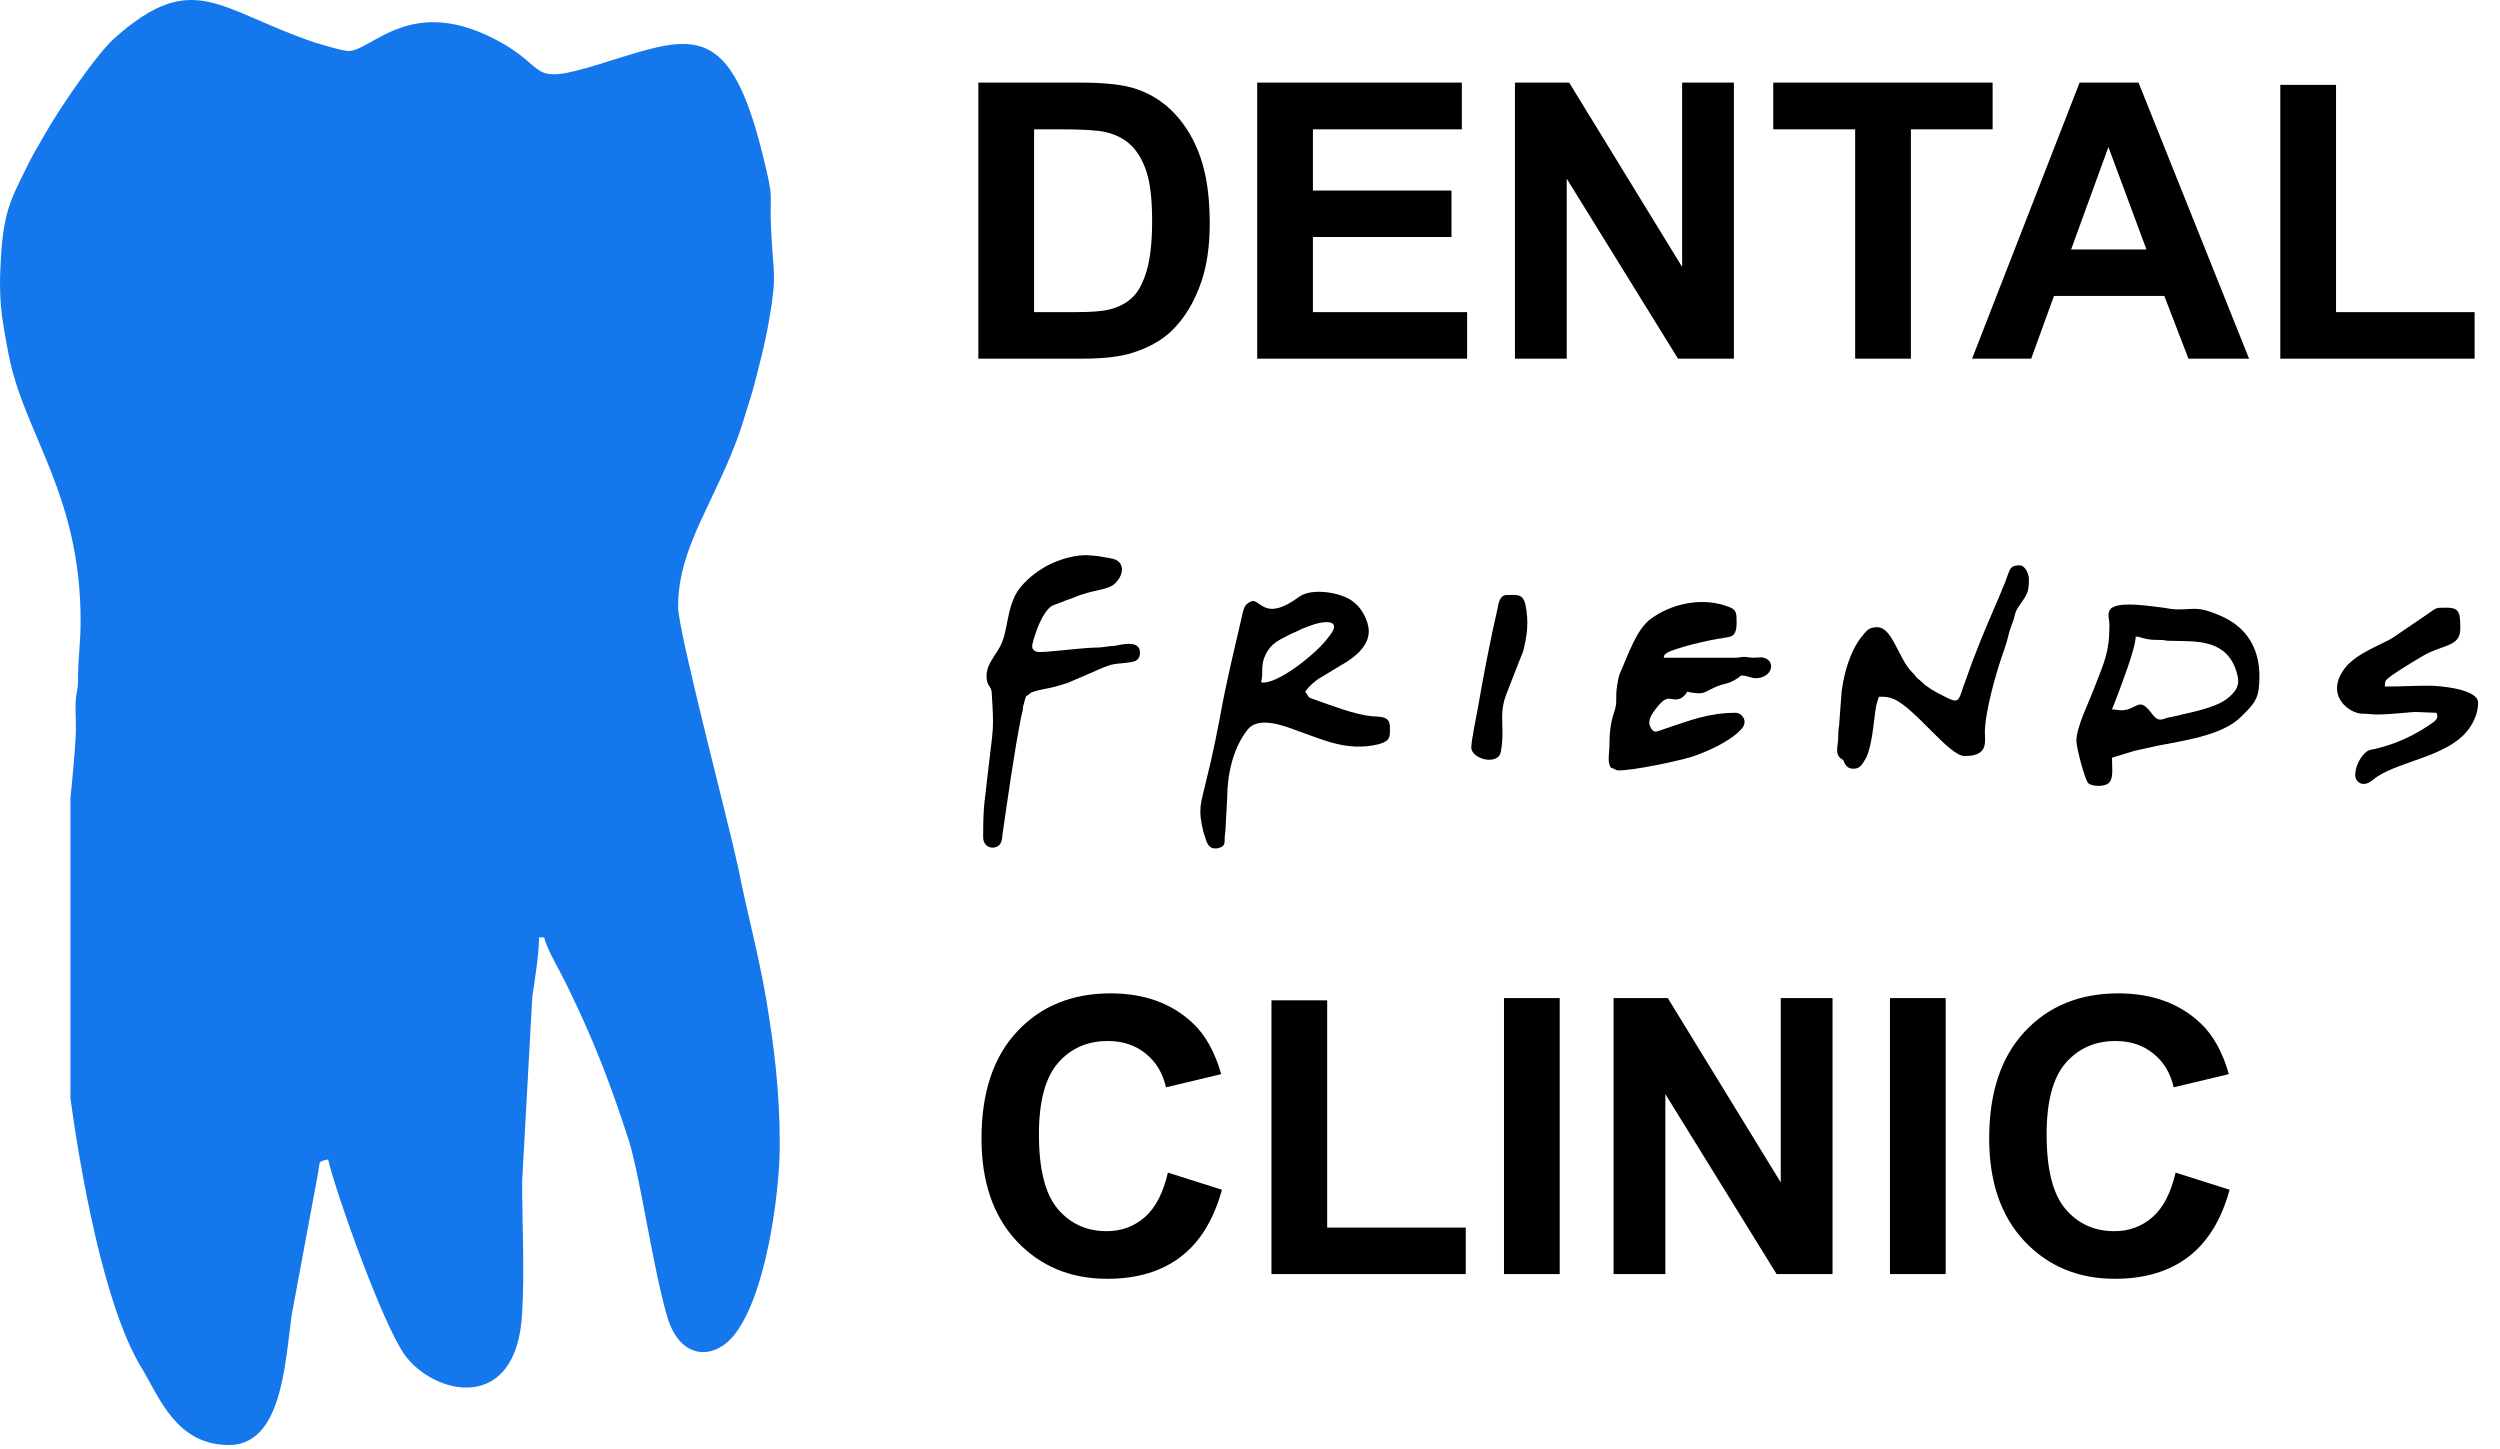 <?xml version="1.0" encoding="UTF-8"?> <svg xmlns="http://www.w3.org/2000/svg" width="295" height="171" viewBox="0 0 295 171" fill="none"> <path d="M115.445 9.748H127.464C130.174 9.748 132.241 9.956 133.663 10.371C135.573 10.933 137.21 11.933 138.573 13.37C139.935 14.807 140.972 16.569 141.683 18.658C142.394 20.731 142.749 23.294 142.749 26.345C142.749 29.026 142.416 31.336 141.75 33.276C140.935 35.646 139.772 37.564 138.262 39.031C137.121 40.142 135.581 41.008 133.64 41.63C132.189 42.089 130.249 42.319 127.819 42.319H115.445V9.748ZM122.021 15.258V36.831H126.931C128.767 36.831 130.093 36.727 130.908 36.52C131.974 36.254 132.855 35.802 133.551 35.165C134.262 34.528 134.84 33.484 135.284 32.032C135.729 30.566 135.951 28.574 135.951 26.056C135.951 23.538 135.729 21.605 135.284 20.257C134.84 18.909 134.218 17.858 133.418 17.102C132.618 16.347 131.604 15.836 130.374 15.569C129.456 15.362 127.657 15.258 124.976 15.258H122.021ZM148.348 42.319V9.748H172.498V15.258H154.924V22.479H171.276V27.967H154.924V36.831H173.12V42.319H148.348ZM178.763 42.319V9.748H185.162L198.492 31.499V9.748H204.602V42.319H198.003L184.873 21.079V42.319H178.763ZM218.91 42.319V15.258H209.245V9.748H235.128V15.258H225.486V42.319H218.91ZM265.388 42.319H258.234L255.39 34.92H242.371L239.683 42.319H232.707L245.393 9.748H252.347L265.388 42.319ZM253.28 29.433L248.792 17.347L244.393 29.433H253.28ZM269.076 42.319V10.015H275.652V36.831H292.004V42.319H269.076Z" fill="black"></path> <path fill-rule="evenodd" clip-rule="evenodd" d="M254.912 84.911C254.212 84.911 253.812 83.911 253.312 83.511C252.312 82.511 251.912 83.811 250.312 83.811C249.812 83.811 249.712 83.711 249.212 83.711C249.312 83.411 249.512 83.011 249.612 82.711C250.212 81.111 252.012 76.511 252.012 75.111C252.312 75.111 252.612 75.211 252.912 75.311C253.712 75.511 254.112 75.511 254.912 75.511C255.412 75.511 255.512 75.611 255.912 75.611C258.812 75.711 262.312 75.311 263.712 78.711C264.312 80.311 264.412 81.211 262.712 82.511C261.212 83.611 258.212 84.111 256.212 84.611C255.812 84.611 255.312 84.911 254.912 84.911ZM248.912 73.811C248.912 77.111 248.212 78.311 247.112 81.211C246.512 82.811 245.012 85.811 245.012 87.411C245.012 88.211 246.012 92.011 246.412 92.411C246.812 92.811 248.412 92.911 248.912 92.311C249.412 91.811 249.212 90.311 249.212 89.411L251.812 88.611C252.712 88.411 253.612 88.211 254.512 88.011C257.512 87.411 262.312 86.811 264.512 84.511C265.512 83.511 266.312 82.811 266.512 81.411C267.012 77.411 265.712 74.211 261.912 72.611C259.312 71.511 259.012 71.911 257.012 71.911C256.412 71.911 255.812 71.811 255.312 71.711C254.212 71.611 249.812 70.811 249.012 71.911C248.612 72.411 248.912 73.011 248.912 73.811Z" fill="black"></path> <path fill-rule="evenodd" clip-rule="evenodd" d="M280.513 84.311C282.013 84.311 284.613 84.011 285.013 84.011L287.513 84.112C287.513 84.311 287.913 84.712 287.013 85.311C285.013 86.712 282.913 87.712 280.513 88.311C280.213 88.412 279.913 88.412 279.613 88.511C278.913 88.712 277.913 90.112 277.913 91.511C277.913 92.112 278.713 93.112 280.013 92.011C282.413 90.011 287.713 89.511 290.513 86.912C291.413 86.112 292.413 84.612 292.413 82.912C292.413 81.311 287.913 80.912 286.613 80.912C284.813 80.912 283.313 81.011 281.413 81.011C281.413 80.712 281.413 80.412 281.613 80.212C282.013 79.712 285.013 77.912 285.713 77.511C288.113 76.011 290.313 76.412 290.313 74.212C290.313 73.612 290.313 72.712 290.113 72.311C289.813 71.612 288.913 71.712 288.113 71.712C287.413 71.712 287.213 71.912 286.813 72.212L282.413 75.212C281.413 75.912 278.113 77.011 276.713 78.811C274.213 82.112 277.313 84.212 278.713 84.212C279.413 84.212 279.813 84.311 280.513 84.311Z" fill="black"></path> <path d="M137.812 138.368L144.188 140.39C143.211 143.945 141.582 146.589 139.301 148.322C137.035 150.04 134.154 150.899 130.658 150.899C126.333 150.899 122.779 149.425 119.994 146.477C117.209 143.515 115.817 139.472 115.817 134.347C115.817 128.926 117.217 124.719 120.016 121.728C122.816 118.721 126.496 117.217 131.058 117.217C135.042 117.217 138.279 118.395 140.767 120.75C142.248 122.142 143.359 124.142 144.1 126.749L137.59 128.304C137.205 126.615 136.398 125.282 135.168 124.305C133.954 123.327 132.473 122.838 130.725 122.838C128.311 122.838 126.348 123.705 124.837 125.438C123.341 127.171 122.593 129.978 122.593 133.858C122.593 137.976 123.334 140.908 124.815 142.656C126.296 144.404 128.222 145.278 130.592 145.278C132.339 145.278 133.843 144.722 135.102 143.611C136.361 142.501 137.264 140.753 137.812 138.368ZM150.032 150.343V118.04H156.608V144.856H172.96V150.343H150.032ZM177.47 150.343V117.773H184.046V150.343H177.47ZM190.4 150.343V117.773H196.799L210.129 139.524V117.773H216.239V150.343H209.64L196.51 129.104V150.343H190.4ZM223.015 150.343V117.773H229.591V150.343H223.015ZM256.718 138.368L263.095 140.39C262.117 143.945 260.488 146.589 258.207 148.322C255.941 150.04 253.06 150.899 249.564 150.899C245.24 150.899 241.685 149.425 238.9 146.477C236.116 143.515 234.723 139.472 234.723 134.347C234.723 128.926 236.123 124.719 238.922 121.728C241.722 118.721 245.402 117.217 249.964 117.217C253.949 117.217 257.185 118.395 259.673 120.75C261.154 122.142 262.265 124.142 263.006 126.749L256.496 128.304C256.111 126.615 255.304 125.282 254.075 124.305C252.86 123.327 251.379 122.838 249.631 122.838C247.217 122.838 245.254 123.705 243.744 125.438C242.248 127.171 241.5 129.978 241.5 133.858C241.5 137.976 242.24 140.908 243.721 142.656C245.203 144.404 247.128 145.278 249.498 145.278C251.246 145.278 252.749 144.722 254.008 143.611C255.267 142.501 256.17 140.753 256.718 138.368Z" fill="black"></path> <path fill-rule="evenodd" clip-rule="evenodd" d="M148.812 80.511C149.112 79.411 148.712 78.511 149.312 77.311C150.012 75.811 151.012 75.511 152.312 74.811C152.812 74.611 153.212 74.411 153.612 74.211C154.412 73.911 155.513 73.411 156.513 73.411C158.013 73.411 157.312 74.511 156.812 75.111C155.512 77.011 150.612 80.911 148.812 80.511ZM143.513 100.111H143.312C142.912 100.111 142.612 99.811 142.412 99.411C142.312 99.111 142.113 98.511 142.013 98.211C141.313 95.411 141.712 94.811 142.312 92.211C143.012 89.511 143.812 85.511 144.312 82.711C144.912 79.711 145.712 76.311 146.412 73.311C146.612 72.511 146.712 71.511 147.212 71.211C147.312 71.111 147.712 70.911 147.812 70.911C148.812 70.911 149.412 73.311 153.312 70.411C154.812 69.311 158.512 69.911 159.812 71.111C160.612 71.711 161.513 73.211 161.513 74.511C161.513 76.411 159.512 77.811 158.212 78.511C157.412 79.011 156.712 79.411 155.912 79.911C155.312 80.211 154.413 81.011 154.013 81.611L154.212 81.911C154.512 82.411 154.513 82.311 155.013 82.511C157.013 83.211 159.812 84.311 161.812 84.511C162.812 84.611 164.013 84.411 164.013 85.811C164.013 86.911 164.112 87.411 162.712 87.811C159.012 88.711 156.212 87.311 153.312 86.311C151.712 85.711 148.512 84.411 147.212 86.111C145.512 88.211 144.812 91.411 144.812 94.111L144.612 97.711C144.612 98.211 144.513 98.511 144.513 98.911C144.513 99.511 144.512 99.611 144.212 99.911C144.012 100.011 143.713 100.111 143.513 100.111Z" fill="black"></path> <path fill-rule="evenodd" clip-rule="evenodd" d="M190.912 90.911C192.912 90.911 197.913 89.811 199.613 89.311C201.413 88.711 204.112 87.511 205.412 86.111C206.412 85.111 205.513 84.111 204.813 84.111C201.613 84.111 199.412 85.011 196.412 86.011C196.112 86.111 195.412 86.411 195.212 86.311C194.912 86.211 194.613 85.611 194.613 85.311C194.613 84.611 195.112 84.011 195.412 83.611C196.912 81.611 197.113 82.911 198.313 82.411C198.713 82.211 198.913 81.911 199.113 81.611C199.313 81.711 200.213 81.811 200.513 81.811C201.313 81.811 201.613 81.311 203.113 80.811C204.013 80.611 204.512 80.411 205.212 79.911C205.312 79.811 205.413 79.711 205.513 79.711C206.313 79.711 206.613 80.111 207.513 80.011C209.313 79.711 209.413 77.911 208.113 77.611C207.813 77.511 207.312 77.611 206.912 77.611C206.412 77.611 206.113 77.511 205.813 77.511C205.513 77.511 205.212 77.611 204.712 77.611H196.313C196.413 77.311 196.313 77.311 196.613 77.111C197.313 76.511 202.112 75.411 203.212 75.311C203.612 75.211 204.112 75.211 204.412 75.011C205.012 74.611 204.912 73.611 204.912 72.911C204.912 71.811 204.312 71.711 203.412 71.411C200.512 70.511 197.113 71.311 194.813 73.011C193.113 74.211 192.112 77.311 191.212 79.311C191.012 79.711 190.913 80.311 190.813 80.911C190.713 81.611 190.712 82.111 190.712 82.811C190.712 84.011 189.912 84.511 189.912 88.011C189.912 88.811 189.613 90.011 190.113 90.611C190.313 90.611 190.712 90.911 190.912 90.911Z" fill="black"></path> <path fill-rule="evenodd" clip-rule="evenodd" d="M116.412 79.811C116.412 80.911 116.912 80.911 117.012 81.611C117.312 86.311 117.212 85.611 116.612 90.811C116.212 94.711 116.012 94.711 116.012 98.811C116.012 99.611 116.612 100.111 117.312 100.011C118.212 99.811 118.212 99.211 118.312 98.311C119.012 93.611 119.612 89.111 120.512 84.511C120.612 84.111 120.712 83.811 120.712 83.411C120.812 83.111 120.912 82.611 121.012 82.311C121.112 82.111 121.112 82.111 121.312 82.011C121.512 81.911 121.512 81.811 121.712 81.711C122.712 81.311 123.612 81.311 124.912 80.911C125.212 80.811 125.612 80.711 125.912 80.611L128.712 79.411C129.412 79.111 130.012 78.811 130.612 78.611C131.312 78.311 132.012 78.311 132.912 78.211C133.812 78.111 134.512 78.011 134.512 77.011C134.512 75.411 132.212 76.111 131.512 76.211C130.912 76.211 130.112 76.411 129.512 76.411C128.012 76.411 124.912 76.811 123.412 76.911C122.812 76.911 122.012 77.111 121.812 76.411C121.712 76.111 122.112 75.011 122.212 74.711C122.512 73.711 123.412 71.711 124.312 71.411C124.612 71.311 124.812 71.211 125.112 71.111C125.612 70.911 126.112 70.711 126.712 70.511C129.012 69.511 130.712 69.711 131.612 68.811C132.712 67.711 132.712 66.211 131.212 65.911C129.512 65.611 129.812 65.611 128.212 65.511H128.112C126.312 65.511 124.212 66.311 123.112 67.011C121.912 67.711 120.412 69.011 119.812 70.211C119.412 71.011 119.212 71.711 119.012 72.611C118.512 75.011 118.512 75.711 117.312 77.411C116.912 78.111 116.412 78.711 116.412 79.811Z" fill="black"></path> <path fill-rule="evenodd" clip-rule="evenodd" d="M221.513 74.011C220.413 74.011 220.212 74.511 219.612 75.211C218.312 76.911 217.612 79.311 217.312 81.612L217.013 85.612C216.913 86.112 216.912 86.511 216.912 87.011C216.912 87.911 216.512 88.811 217.112 89.411C217.312 89.611 217.313 89.511 217.513 89.711C217.613 89.811 217.712 90.711 218.712 90.711C219.612 90.711 219.812 90.011 220.212 89.411C221.112 87.411 221.113 84.011 221.513 82.811C221.613 82.511 221.612 82.511 221.712 82.211C222.512 82.211 222.813 82.211 223.513 82.511C226.013 83.611 230.012 89.211 231.812 89.211C234.312 89.211 234.312 88.011 234.212 86.511C234.212 83.911 235.613 79.112 236.513 76.612C236.913 75.511 237.012 74.711 237.312 73.911C238.012 72.211 237.512 72.611 238.312 71.411C239.212 70.111 239.412 69.912 239.412 68.311C239.412 67.811 239.012 66.711 238.312 66.711C237.312 66.711 237.212 67.011 236.812 68.112C236.612 68.811 236.312 69.311 236.112 69.911C235.112 72.311 234.012 74.712 233.112 77.112C232.612 78.311 232.212 79.611 231.712 80.911C231.612 81.211 231.512 81.511 231.412 81.811C231.012 82.912 230.812 82.911 229.112 82.011C228.312 81.611 227.412 81.111 226.812 80.511C226.312 80.011 226.312 80.212 225.912 79.612C225.712 79.412 225.712 79.412 225.612 79.311C224.012 77.712 223.313 74.011 221.513 74.011Z" fill="black"></path> <path fill-rule="evenodd" clip-rule="evenodd" d="M173.613 88.211C173.613 89.611 176.913 90.411 177.113 88.611C177.613 85.911 176.813 84.411 177.713 82.011L179.113 78.411C179.313 77.911 179.513 77.411 179.713 76.911C180.213 75.011 180.413 73.411 180.013 71.411C179.713 70.011 179.013 70.211 177.813 70.211C176.913 70.211 176.813 71.311 176.713 71.811C175.913 75.211 175.013 79.911 174.413 83.411C174.213 84.511 173.613 87.411 173.613 88.211Z" fill="black"></path> <path fill-rule="evenodd" clip-rule="evenodd" d="M9.513 73.311C9.513 75.911 9.212 77.511 9.212 80.111C9.212 81.711 8.912 81.711 8.912 83.311C8.912 84.611 9.012 86.011 8.912 87.211C8.812 89.011 8.513 92.311 8.313 94.111V129.611C9.413 137.711 12.213 154.111 16.712 161.411C18.812 164.911 20.812 170.511 27.012 170.511C33.212 170.511 33.612 161.111 34.413 155.211L37.513 138.511C37.812 137.011 37.413 137.111 38.712 136.811C39.712 141.011 45.112 156.111 47.712 159.811C51.112 164.611 61.013 167.011 61.612 154.911C61.913 150.011 61.612 144.411 61.612 139.411L62.812 117.611C63.112 115.611 63.612 112.411 63.612 110.611H64.213C64.513 112.011 66.213 114.811 66.912 116.311C70.013 122.611 72.013 127.811 74.213 134.611C75.612 139.211 77.013 149.411 78.713 155.311C80.213 160.411 84.013 160.411 86.312 157.911C90.312 153.511 92.013 140.911 92.013 135.111C92.013 128.611 91.312 123.311 90.412 117.911C89.513 112.611 88.112 107.511 87.112 102.411C86.013 97.211 80.013 74.511 80.013 71.611C80.013 64.311 84.612 59.011 87.513 50.311L88.812 46.111C89.513 43.411 90.312 40.511 90.812 37.411C91.713 32.311 91.213 32.011 91.013 27.511C90.713 22.211 91.513 24.311 89.912 17.911C86.112 2.811 81.812 4.111 72.513 7.011C61.913 10.411 65.213 8.411 59.112 5.011C48.413 -0.989 43.812 6.211 41.013 6.011C40.013 5.911 38.212 5.311 37.112 5.011C25.712 1.111 22.812 -3.689 13.613 4.411C11.412 6.311 6.813 13.111 5.313 15.811C4.513 17.211 3.713 18.511 3.013 20.011C1.213 23.611 0.412 25.211 0.112 30.411C-0.188 35.111 0.113 37.111 1.013 41.811C2.813 51.211 9.513 58.211 9.513 73.311Z" fill="#1477EC"></path> </svg> 